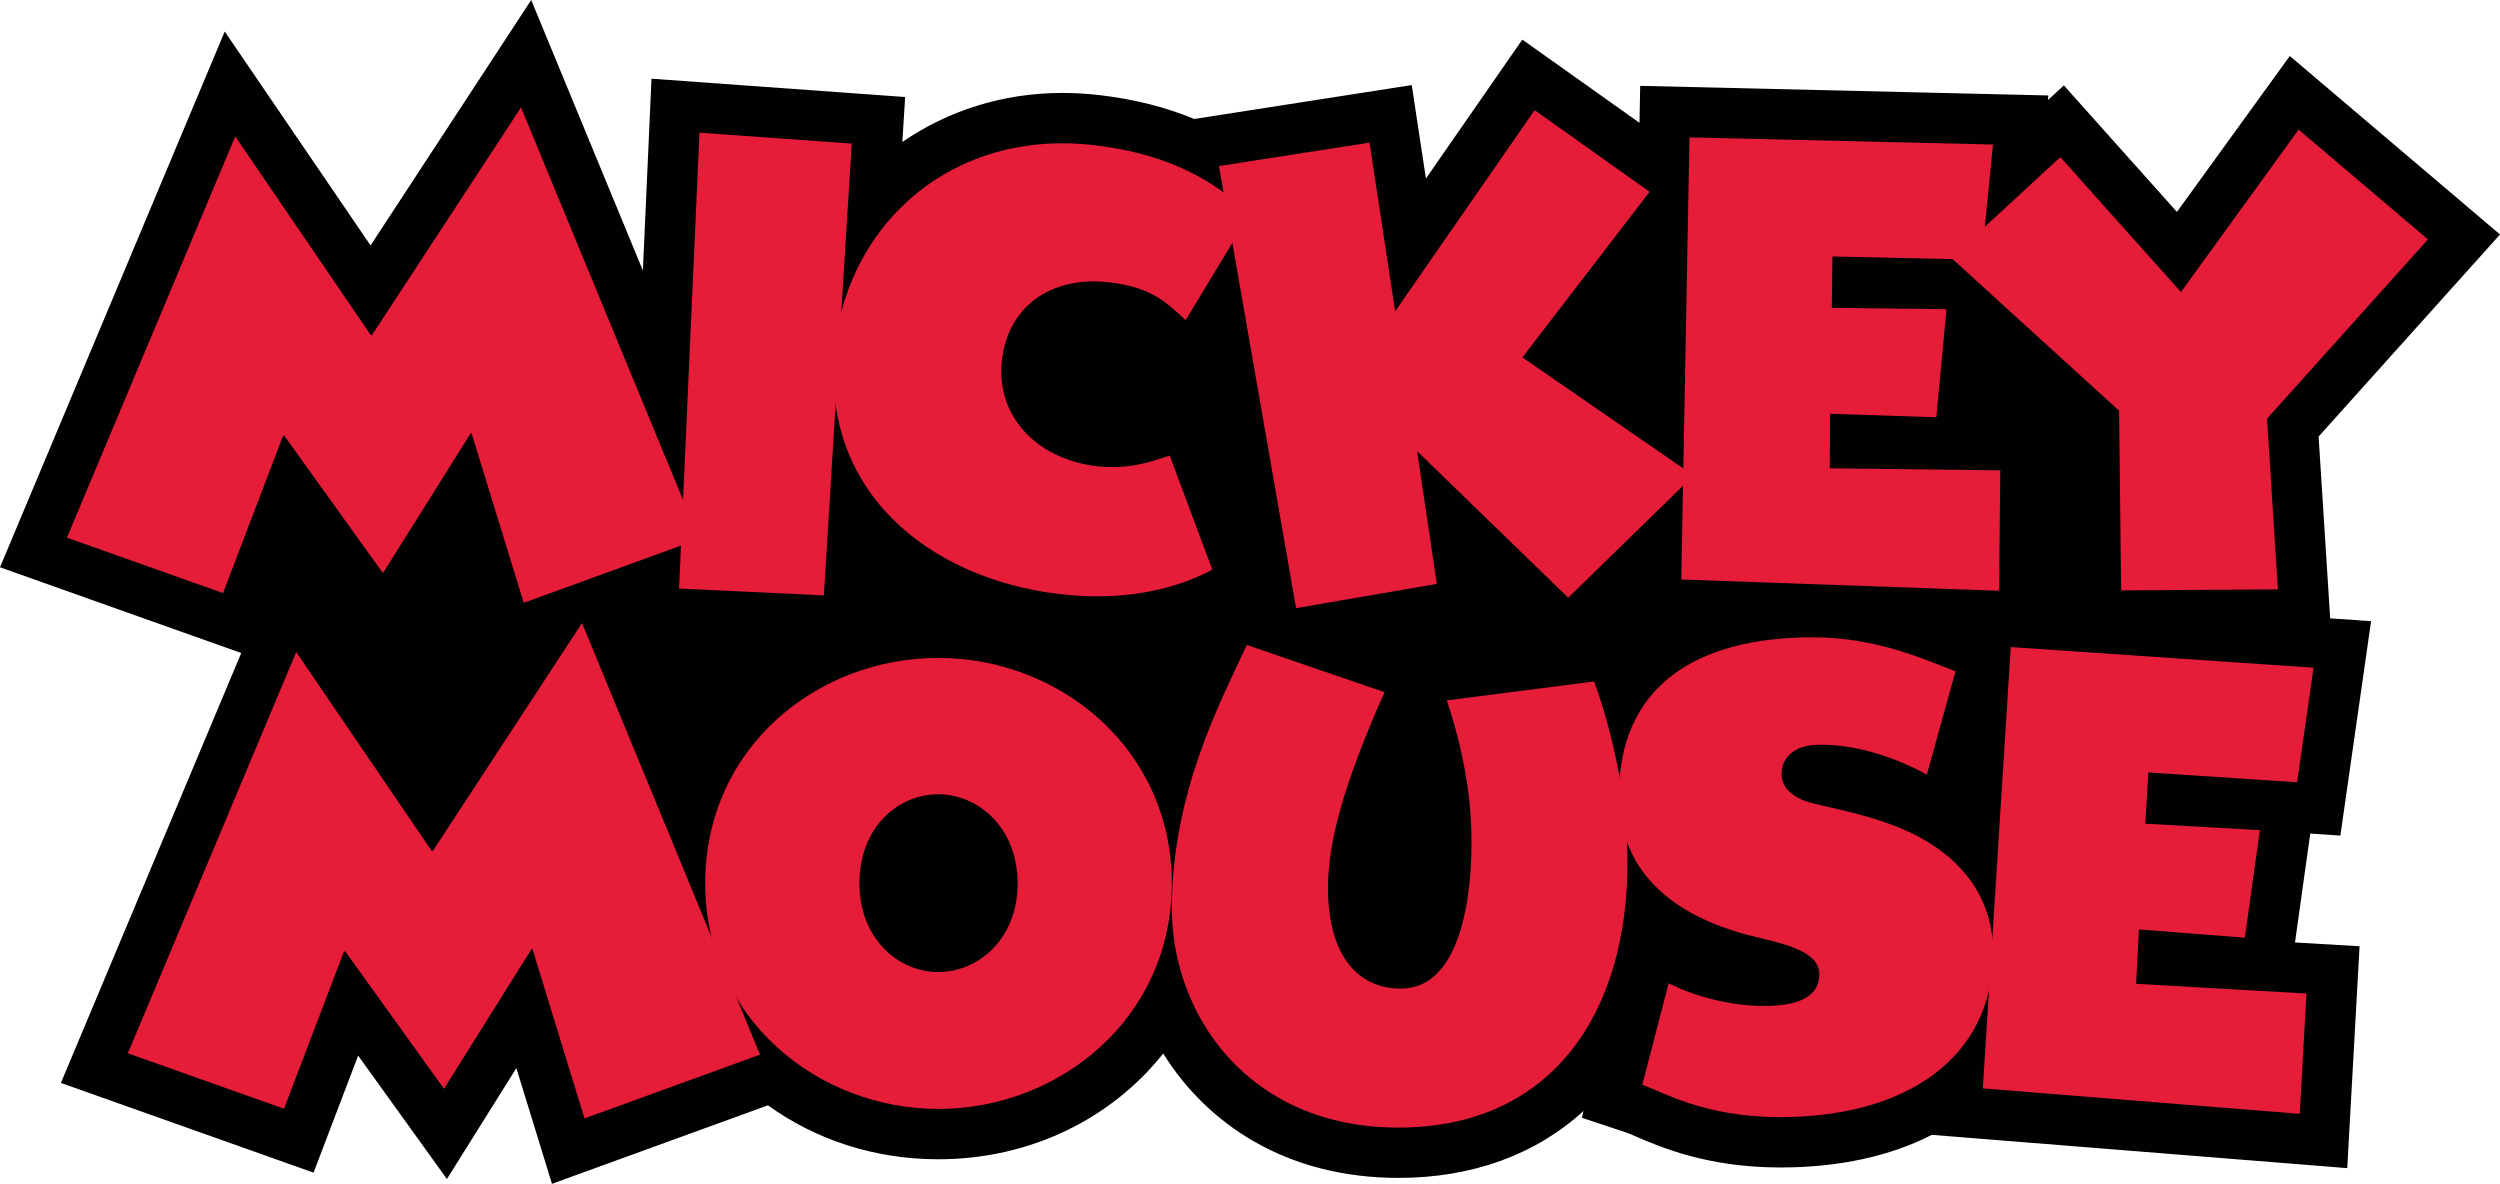 <?xml version="1.0" encoding="utf-8"?>
<!-- Generator: Adobe Illustrator 16.0.0, SVG Export Plug-In . SVG Version: 6.00 Build 0)  -->
<!DOCTYPE svg PUBLIC "-//W3C//DTD SVG 1.1//EN" "http://www.w3.org/Graphics/SVG/1.1/DTD/svg11.dtd">
<svg version="1.1" id="Layer_1" xmlns="http://www.w3.org/2000/svg" xmlns:xlink="http://www.w3.org/1999/xlink" x="0px" y="0px"
	 width="1000px" height="473.536px" viewBox="0 0 1000 473.536" enable-background="new 0 0 1000 473.536" xml:space="preserve">
<g>
	<path fill="#010101" d="M936.153,334.237l12.28-85.769l-16.364-1.132l-4.627-72.722L1000,93.79l-84.074-71.394l-45.158,62.367
		l-45.227-50.609l-6.35,5.854l0.165-1.827l-163.28-3.844l-0.28,14.779l-46.872-33.275l-38.558,55.573l-5.671-37.387l-86.999,13.559
		c-11.235-4.646-23.623-7.849-37.445-9.494c-5.129-0.609-10.268-0.92-15.34-0.92c-23.895,0-45.914,7.172-63.982,19.627l1.132-18
		l-101.466-7.316l-3.444,76.739L212.485,0l-64.263,98.175l-58.33-85.564L0,226.914l96.493,34.3L24.36,433.167l101.069,35.888
		l17.829-46.805l35.509,49.358l27.776-44.375l14.247,46.302l86.387-31.406c18.854,13.617,42.363,21.582,68.126,21.582
		c37.029,0,69.391-16.395,89.978-42.305c17.798,28.553,49.61,49.756,94.111,49.756c29.363,0,54.854-9.233,74.026-26.788
		l-0.686,2.729l17.856,5.943c1.093,0.349,2.429,0.948,3.986,1.646c10.026,4.297,28.599,12.299,57.626,12.299
		c23.555,0,44.063-4.597,60.525-13.045l166.167,13.308l4.935-88.758l-25.831-1.501l6.107-43.563L936.153,334.237z"/>
	<polygon fill="#E51D39" points="233.795,447.375 212.968,379.521 212.687,379.521 177.595,435.529 138.119,380.576 
		137.586,380.576 113.612,443.503 51.139,421.312 118.491,260.819 172.658,340.314 173.171,340.314 232.81,249.214 304.011,421.853 
			"/>
	<path fill="#E51D39" d="M375.291,443.571c-48.389,0-93.211-36.448-93.211-90.199c0-54.307,44.822-90.213,93.211-90.213
		c48.421,0,93.424,36.179,93.424,90.213C468.715,407.385,423.712,443.571,375.291,443.571 M375.291,317.705
		c-16.007,0-31.521,13.095-31.521,35.667c0,22.045,15.514,35.448,31.521,35.448c15.969,0,31.764-13.171,31.764-35.448
		C407.055,331.052,391.26,317.705,375.291,317.705"/>
	<path fill="#E51D39" d="M559.381,451.034c-60.403,0-90.638-45.535-90.638-87.55c0-46.862,19.89-83.601,29.984-105.491
		l55.108,18.881c-15.62,35.017-22.658,59.144-22.658,78.258c0,25.173,10.58,40.301,29.201,40.301c22.405,0,28.22-32.48,28.22-58.399
		c0-14.856-2.04-33.215-9.852-56.887l58.861-7.569c0,0,13.376,34.251,13.376,71.764C651.208,405.74,620.305,451.034,559.381,451.034
		"/>
	<polygon fill="#E51D39" points="918.849,312.926 859.336,308.975 858.119,329.474 903.954,332.059 897.934,375.07 855.572,371.779 
		854.449,393.534 922.566,397.415 919.914,445.545 793.127,435.364 804.307,258.825 925.419,267.089 	"/>
	<path fill="#E51D39" d="M423.633,237.609c-52.426-6.252-96.413-41.626-89.513-99.937c5.738-48.489,46.939-86.292,103.77-79.575
		c23.374,2.777,44.645,10.503,61.862,27.786l-25.473,42.151c-7.666-6.894-13.181-13.03-30.621-15.11
		c-21.68-2.536-40.173,8.247-42.883,31.146c-2.557,21.601,13.055,39.186,37.396,42.36c13.55,1.566,22.674-1.851,29.712-4.221
		l17.053,45.663C467.602,237.046,446.503,240.319,423.633,237.609"/>
	<polygon fill="#E51D39" points="271.628,235.431 279.797,53.075 340.691,57.439 329.542,238.151 	"/>
	<polygon fill="#E51D39" points="209.494,241.132 188.609,173.239 188.328,173.239 153.177,229.247 113.719,174.303 
		113.224,174.303 89.223,237.233 26.77,215.07 94.101,54.555 148.298,134.023 148.793,134.023 208.411,42.951 279.661,215.59 	"/>
	<polygon fill="#E51D39" points="780.47,103.13 824.146,62.841 872.382,116.825 919.449,51.836 971.187,95.765 906.82,167.47 
		911.154,235.75 848.459,236.157 847.636,164.287 	"/>
	<polygon fill="#E51D39" points="792.644,103.904 732.978,102.589 732.718,123.135 778.602,123.688 774.518,166.911 
		732.021,165.516 731.914,187.312 800.117,188.134 799.622,236.303 672.508,231.803 675.79,54.953 797.193,57.807 	"/>
	<polygon fill="#E51D39" points="608.963,142.955 677.417,190.196 627.293,239.089 566.851,180.479 574.721,233.553 
		518.432,243.261 487.579,66.42 547.816,57.033 558.054,124.539 613.851,44.055 659.841,76.719 	"/>
	<path fill="#E51D39" d="M712.179,446.852c-30.835,0-47.364-10.279-55.262-12.911l10.54-40.629
		c9.357,4.772,23.672,9.058,38.277,9.058c17.431,0,21.979-5.961,21.979-12.667c0-11.47-21.545-13.154-33.71-17.198
		c-29.673-9.302-46.388-27.495-46.388-54.739c0-42.77,30.351-62.85,77.445-62.85c26.055,0,45.67,9.311,57.149,13.614l-11.479,41.348
		c-13.858-7.781-31.172-12.709-44.944-11.896c-6.986,0.367-13.171,4.249-13.171,11.7c0,7.135,7.625,10.347,11.758,11.439
		c7.151,1.957,25.279,5.004,39.864,11.943c19.6,9.32,33.003,25.366,33.003,47.811C797.242,423.896,761.403,446.852,712.179,446.852"
		/>
</g>
</svg>
